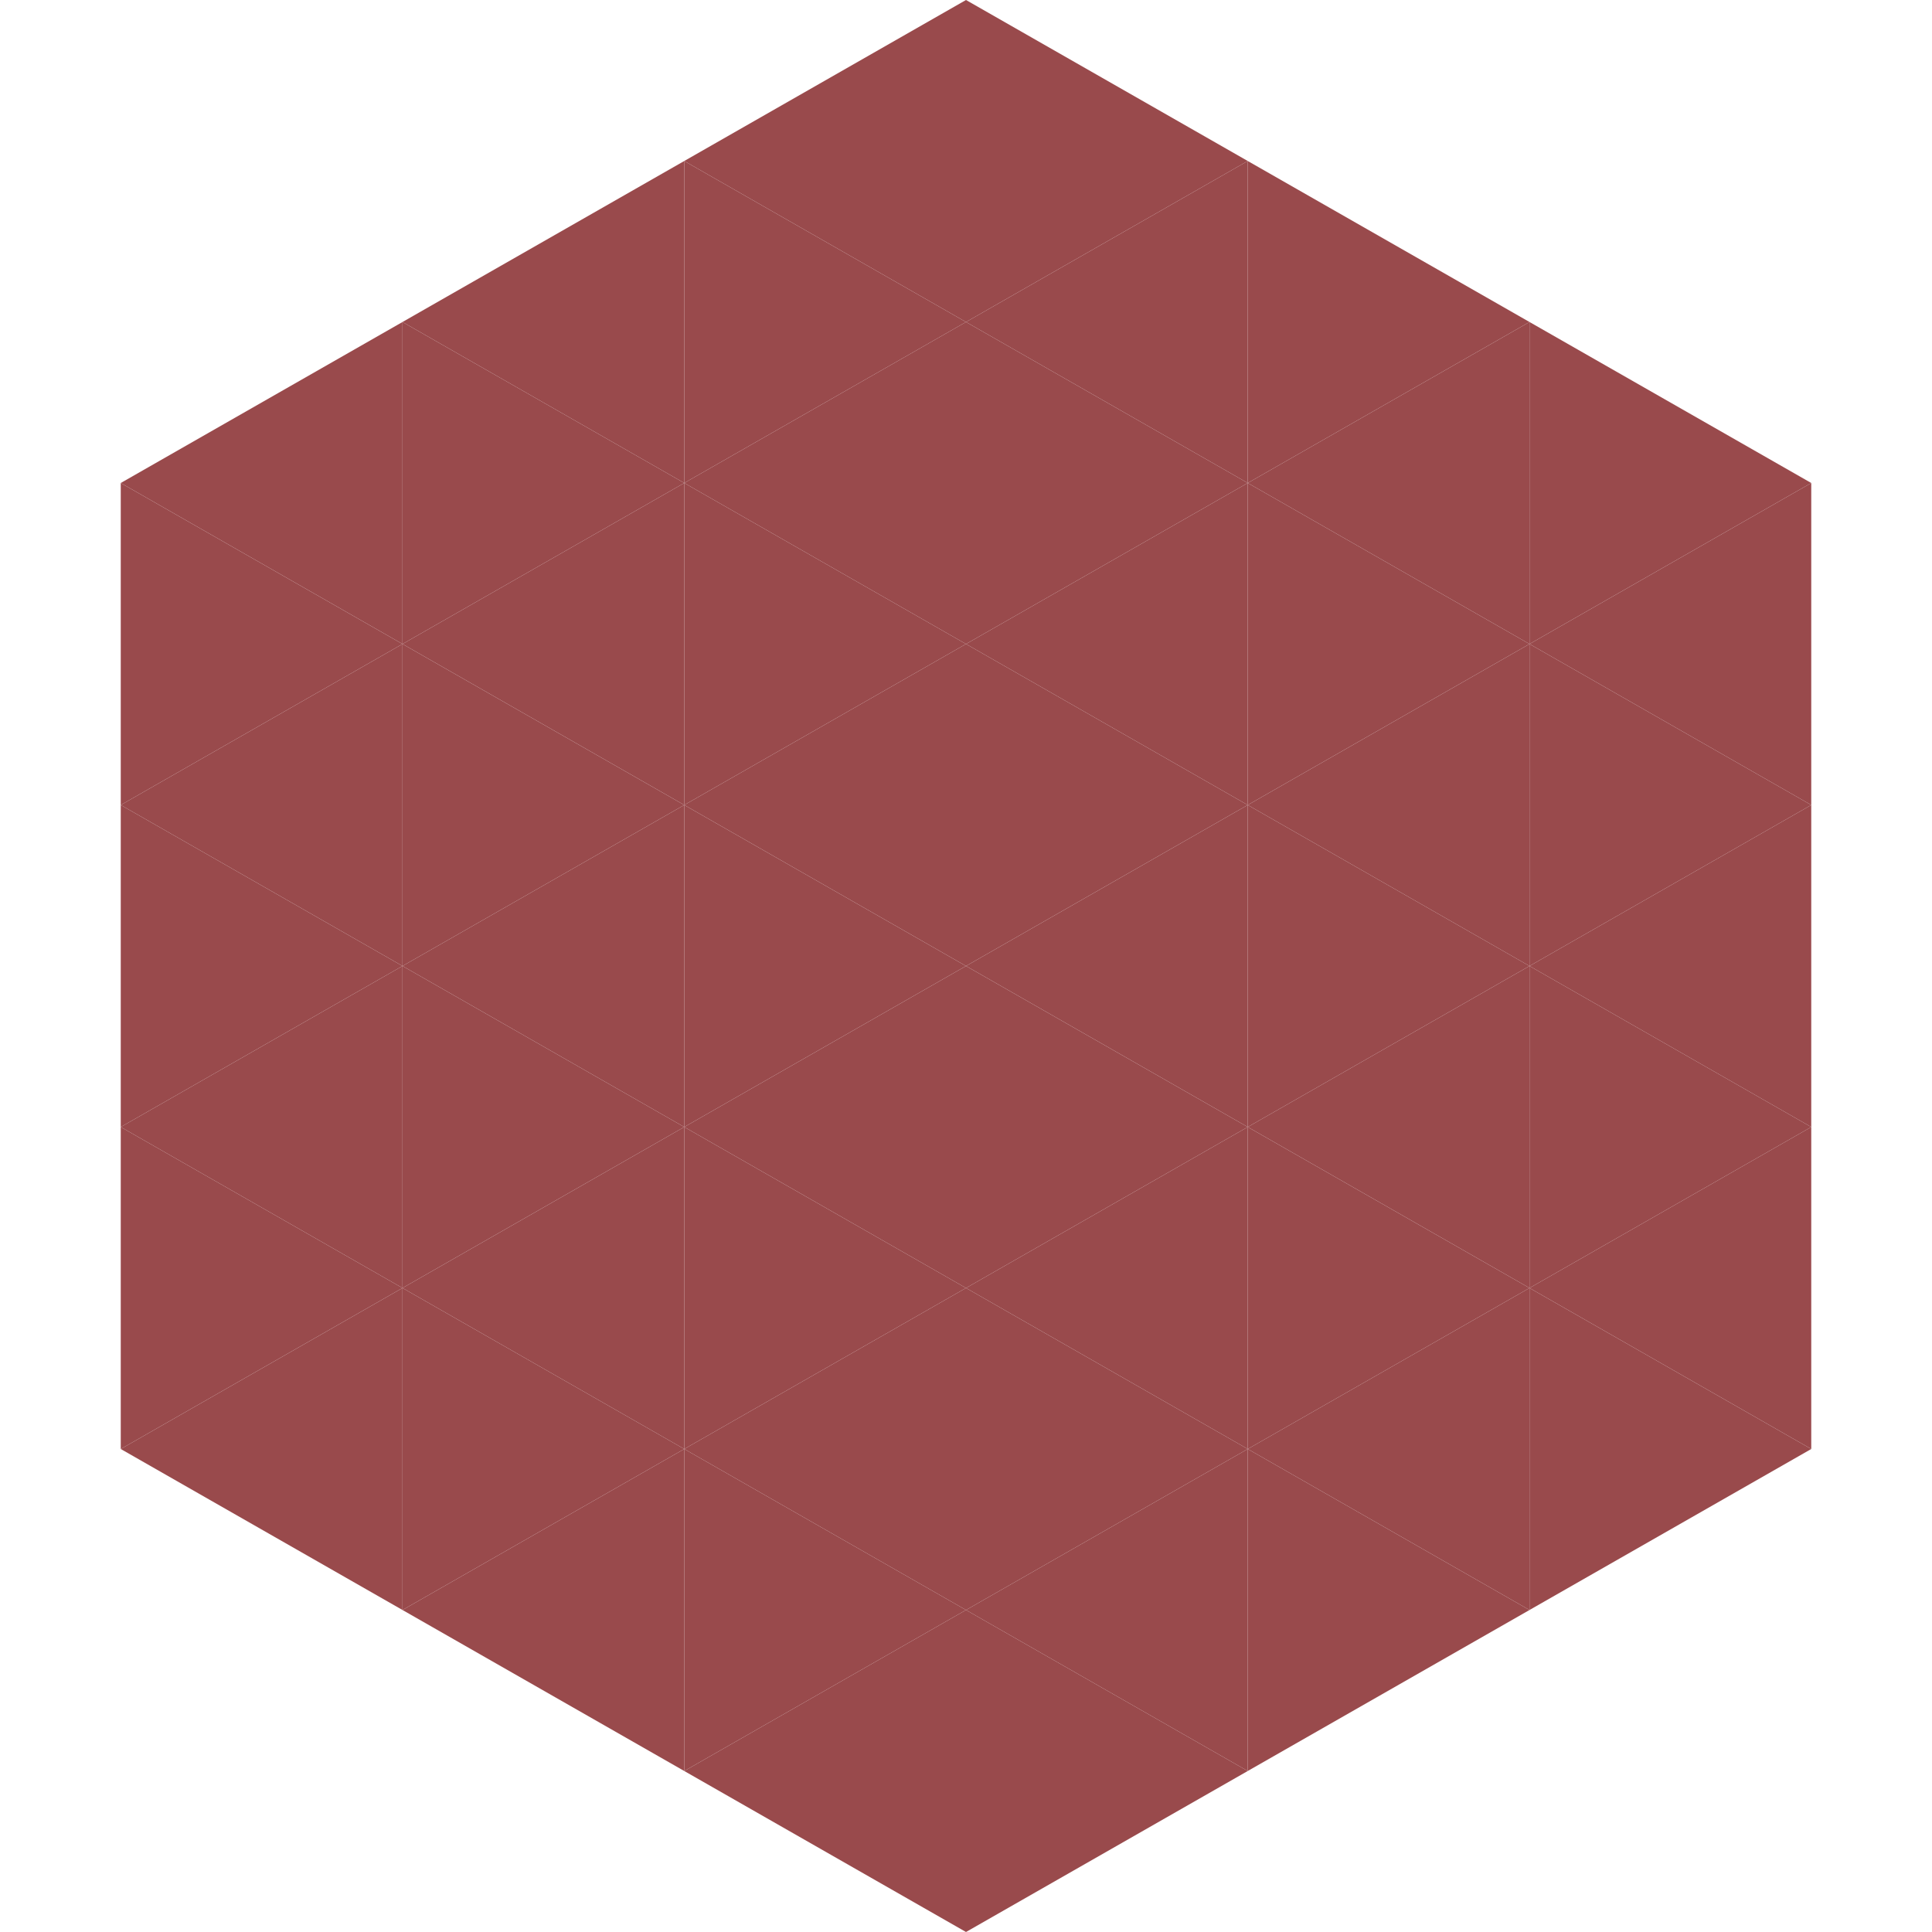 <?xml version="1.0"?>
<!-- Generated by SVGo -->
<svg width="240" height="240"
     xmlns="http://www.w3.org/2000/svg"
     xmlns:xlink="http://www.w3.org/1999/xlink">
<polygon points="50,40 15,60 50,80" style="fill:rgb(153,74,76)" />
<polygon points="190,40 225,60 190,80" style="fill:rgb(153,74,76)" />
<polygon points="15,60 50,80 15,100" style="fill:rgb(153,74,76)" />
<polygon points="225,60 190,80 225,100" style="fill:rgb(153,74,76)" />
<polygon points="50,80 15,100 50,120" style="fill:rgb(153,74,76)" />
<polygon points="190,80 225,100 190,120" style="fill:rgb(153,74,76)" />
<polygon points="15,100 50,120 15,140" style="fill:rgb(153,74,76)" />
<polygon points="225,100 190,120 225,140" style="fill:rgb(153,74,76)" />
<polygon points="50,120 15,140 50,160" style="fill:rgb(153,74,76)" />
<polygon points="190,120 225,140 190,160" style="fill:rgb(153,74,76)" />
<polygon points="15,140 50,160 15,180" style="fill:rgb(153,74,76)" />
<polygon points="225,140 190,160 225,180" style="fill:rgb(153,74,76)" />
<polygon points="50,160 15,180 50,200" style="fill:rgb(153,74,76)" />
<polygon points="190,160 225,180 190,200" style="fill:rgb(153,74,76)" />
<polygon points="15,180 50,200 15,220" style="fill:rgb(255,255,255); fill-opacity:0" />
<polygon points="225,180 190,200 225,220" style="fill:rgb(255,255,255); fill-opacity:0" />
<polygon points="50,0 85,20 50,40" style="fill:rgb(255,255,255); fill-opacity:0" />
<polygon points="190,0 155,20 190,40" style="fill:rgb(255,255,255); fill-opacity:0" />
<polygon points="85,20 50,40 85,60" style="fill:rgb(153,74,76)" />
<polygon points="155,20 190,40 155,60" style="fill:rgb(153,74,76)" />
<polygon points="50,40 85,60 50,80" style="fill:rgb(153,74,76)" />
<polygon points="190,40 155,60 190,80" style="fill:rgb(153,74,76)" />
<polygon points="85,60 50,80 85,100" style="fill:rgb(153,74,76)" />
<polygon points="155,60 190,80 155,100" style="fill:rgb(153,74,76)" />
<polygon points="50,80 85,100 50,120" style="fill:rgb(153,74,76)" />
<polygon points="190,80 155,100 190,120" style="fill:rgb(153,74,76)" />
<polygon points="85,100 50,120 85,140" style="fill:rgb(153,74,76)" />
<polygon points="155,100 190,120 155,140" style="fill:rgb(153,74,76)" />
<polygon points="50,120 85,140 50,160" style="fill:rgb(153,74,76)" />
<polygon points="190,120 155,140 190,160" style="fill:rgb(153,74,76)" />
<polygon points="85,140 50,160 85,180" style="fill:rgb(153,74,76)" />
<polygon points="155,140 190,160 155,180" style="fill:rgb(153,74,76)" />
<polygon points="50,160 85,180 50,200" style="fill:rgb(153,74,76)" />
<polygon points="190,160 155,180 190,200" style="fill:rgb(153,74,76)" />
<polygon points="85,180 50,200 85,220" style="fill:rgb(153,74,76)" />
<polygon points="155,180 190,200 155,220" style="fill:rgb(153,74,76)" />
<polygon points="120,0 85,20 120,40" style="fill:rgb(153,74,76)" />
<polygon points="120,0 155,20 120,40" style="fill:rgb(153,74,76)" />
<polygon points="85,20 120,40 85,60" style="fill:rgb(153,74,76)" />
<polygon points="155,20 120,40 155,60" style="fill:rgb(153,74,76)" />
<polygon points="120,40 85,60 120,80" style="fill:rgb(153,74,76)" />
<polygon points="120,40 155,60 120,80" style="fill:rgb(153,74,76)" />
<polygon points="85,60 120,80 85,100" style="fill:rgb(153,74,76)" />
<polygon points="155,60 120,80 155,100" style="fill:rgb(153,74,76)" />
<polygon points="120,80 85,100 120,120" style="fill:rgb(153,74,76)" />
<polygon points="120,80 155,100 120,120" style="fill:rgb(153,74,76)" />
<polygon points="85,100 120,120 85,140" style="fill:rgb(153,74,76)" />
<polygon points="155,100 120,120 155,140" style="fill:rgb(153,74,76)" />
<polygon points="120,120 85,140 120,160" style="fill:rgb(153,74,76)" />
<polygon points="120,120 155,140 120,160" style="fill:rgb(153,74,76)" />
<polygon points="85,140 120,160 85,180" style="fill:rgb(153,74,76)" />
<polygon points="155,140 120,160 155,180" style="fill:rgb(153,74,76)" />
<polygon points="120,160 85,180 120,200" style="fill:rgb(153,74,76)" />
<polygon points="120,160 155,180 120,200" style="fill:rgb(153,74,76)" />
<polygon points="85,180 120,200 85,220" style="fill:rgb(153,74,76)" />
<polygon points="155,180 120,200 155,220" style="fill:rgb(153,74,76)" />
<polygon points="120,200 85,220 120,240" style="fill:rgb(153,74,76)" />
<polygon points="120,200 155,220 120,240" style="fill:rgb(153,74,76)" />
<polygon points="85,220 120,240 85,260" style="fill:rgb(255,255,255); fill-opacity:0" />
<polygon points="155,220 120,240 155,260" style="fill:rgb(255,255,255); fill-opacity:0" />
</svg>
